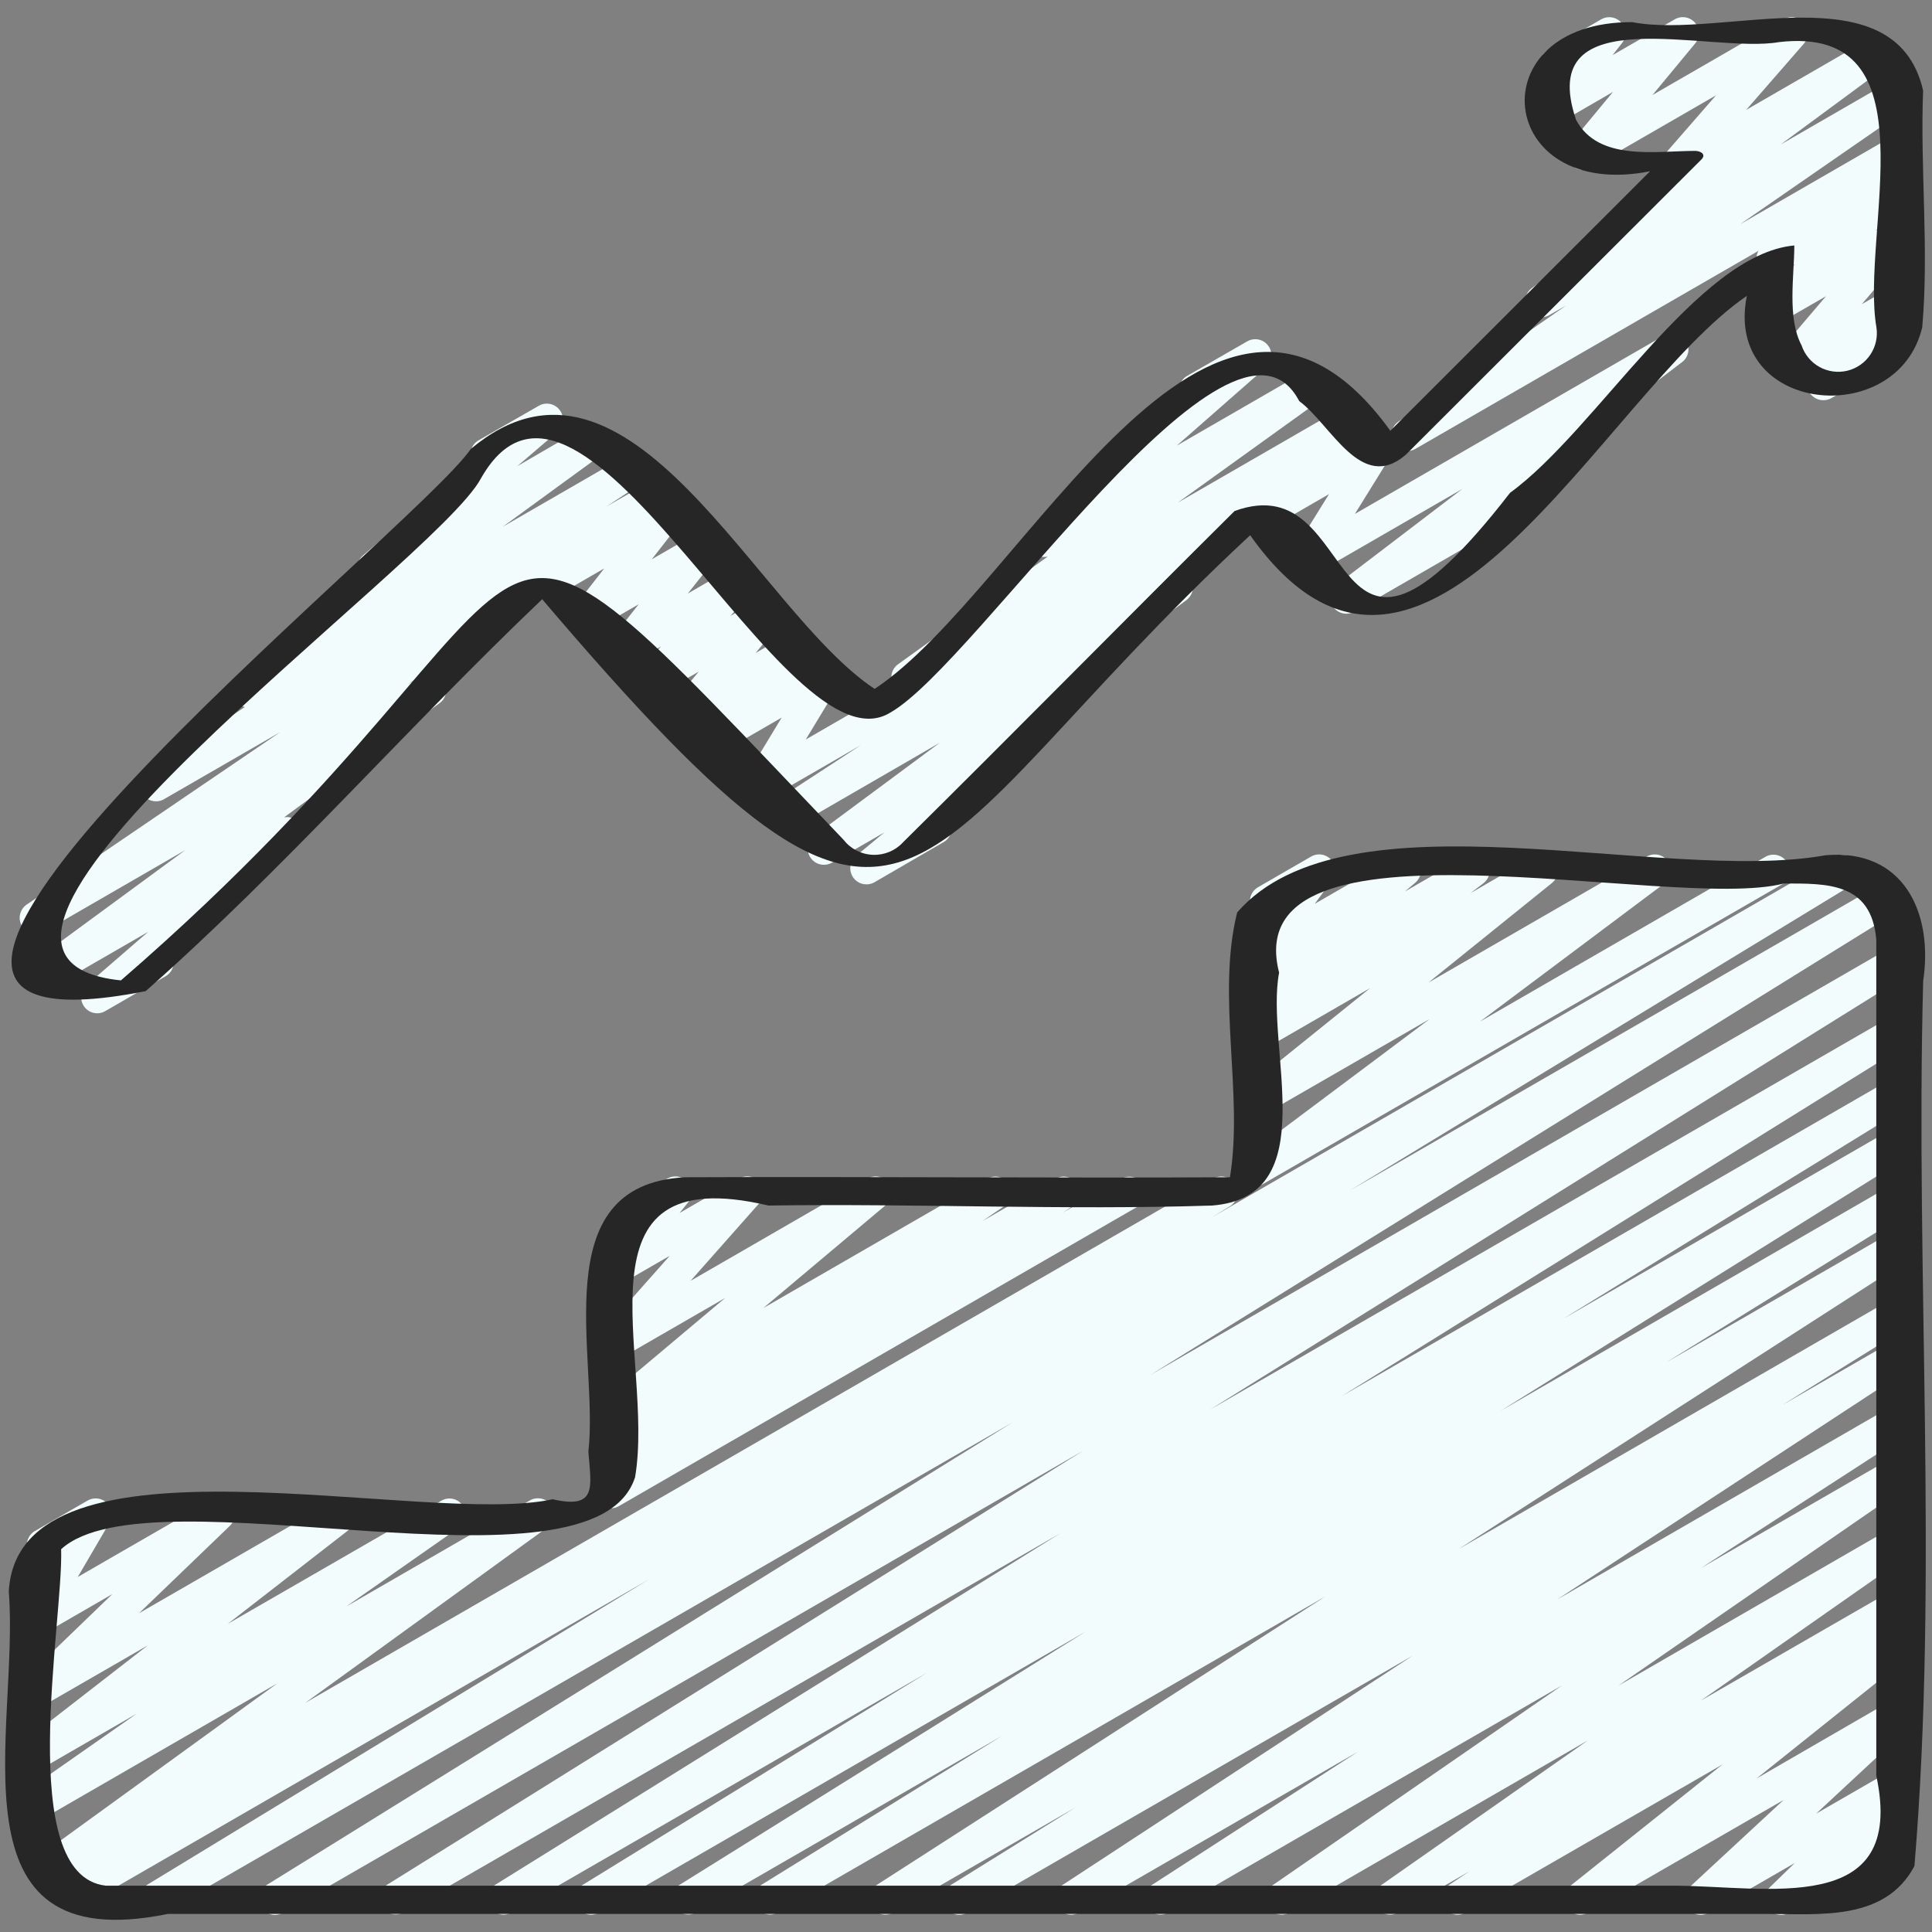 <svg width="171" height="171" viewBox="0 0 171 171" fill="none" xmlns="http://www.w3.org/2000/svg">
<rect x="0" y="0" width="171" height="171" fill="#808080" stroke="none"/>
<path d="M111.05 104.997C110.751 104.997 110.459 104.903 110.217 104.728C109.974 104.553 109.793 104.306 109.698 104.022C109.604 103.739 109.601 103.432 109.69 103.147C109.779 102.861 109.956 102.611 110.195 102.432L126.54 90.194L111.948 98.61C111.637 98.79 111.269 98.846 110.919 98.766C110.568 98.686 110.261 98.477 110.058 98.181C109.855 97.884 109.772 97.522 109.825 97.167C109.878 96.811 110.063 96.489 110.343 96.264L121.276 87.452L111.948 92.839C111.634 93.017 111.264 93.07 110.913 92.987C110.562 92.903 110.256 92.689 110.056 92.389C109.856 92.088 109.778 91.723 109.837 91.367C109.896 91.01 110.088 90.69 110.375 90.47L111.697 89.47C111.382 89.58 111.038 89.576 110.726 89.458C110.414 89.341 110.152 89.117 109.988 88.827C109.823 88.537 109.766 88.198 109.826 87.869C109.885 87.541 110.059 87.244 110.315 87.03L111.537 86.001C111.291 86.051 111.037 86.037 110.798 85.96C110.559 85.882 110.345 85.744 110.175 85.56C109.957 85.316 109.829 85.005 109.813 84.679C109.797 84.353 109.894 84.031 110.087 83.767L111.971 81.185C111.665 81.167 111.374 81.051 111.14 80.854C110.905 80.657 110.741 80.391 110.67 80.093C110.599 79.796 110.625 79.483 110.746 79.202C110.866 78.921 111.074 78.686 111.338 78.532L116.055 75.81C116.337 75.649 116.667 75.589 116.988 75.641C117.309 75.693 117.603 75.854 117.82 76.096C118.038 76.338 118.166 76.647 118.183 76.972C118.2 77.297 118.106 77.618 117.916 77.882L116.371 79.994L123.636 75.804C123.944 75.629 124.306 75.574 124.652 75.651C124.998 75.729 125.302 75.932 125.506 76.222C125.71 76.512 125.799 76.867 125.755 77.219C125.711 77.571 125.538 77.893 125.269 78.124L124.342 78.908L129.72 75.81C130.034 75.631 130.404 75.578 130.755 75.662C131.106 75.745 131.413 75.959 131.612 76.26C131.812 76.56 131.89 76.926 131.831 77.282C131.772 77.638 131.58 77.958 131.294 78.178L130.154 79.05L135.759 75.81C136.07 75.634 136.435 75.581 136.783 75.662C137.13 75.743 137.435 75.951 137.637 76.245C137.838 76.539 137.922 76.899 137.872 77.252C137.821 77.605 137.64 77.926 137.364 78.153L126.429 86.968L145.76 75.81C146.075 75.632 146.445 75.581 146.795 75.665C147.146 75.75 147.452 75.965 147.651 76.266C147.849 76.568 147.926 76.933 147.866 77.289C147.805 77.645 147.612 77.965 147.325 78.184L130.989 90.422L156.302 75.81C156.628 75.639 157.007 75.602 157.36 75.704C157.713 75.806 158.013 76.041 158.197 76.359C158.38 76.677 158.434 77.055 158.347 77.412C158.259 77.769 158.037 78.078 157.727 78.275L111.763 104.809C111.546 104.934 111.3 104.998 111.05 104.997Z" fill="#F2FCFC"/>
<path d="M54.05 133.497C53.744 133.497 53.446 133.399 53.2 133.216C52.954 133.033 52.774 132.776 52.685 132.483C52.597 132.19 52.606 131.876 52.71 131.588C52.814 131.3 53.008 131.053 53.264 130.884L54.654 129.966C54.354 130.056 54.033 130.045 53.739 129.935C53.446 129.826 53.196 129.623 53.027 129.359C52.831 129.047 52.765 128.67 52.841 128.309C52.917 127.948 53.13 127.631 53.435 127.424L55.43 126.059L54.94 126.344C54.631 126.517 54.27 126.57 53.925 126.491C53.58 126.413 53.277 126.209 53.074 125.919C52.871 125.63 52.783 125.275 52.827 124.924C52.871 124.573 53.044 124.252 53.312 124.021L64.188 114.878L54.948 120.213C54.655 120.381 54.312 120.439 53.981 120.378C53.649 120.317 53.35 120.14 53.136 119.878C52.923 119.617 52.809 119.288 52.815 118.951C52.821 118.614 52.947 118.289 53.17 118.036L59.28 111.15L54.962 113.641C54.675 113.806 54.338 113.865 54.012 113.809C53.685 113.752 53.388 113.583 53.172 113.332C52.957 113.08 52.836 112.761 52.83 112.429C52.824 112.097 52.934 111.774 53.141 111.515L54.657 109.634C54.309 109.532 54.013 109.298 53.834 108.982C53.645 108.655 53.594 108.267 53.691 107.903C53.789 107.538 54.026 107.227 54.352 107.038L59.069 104.313C59.357 104.149 59.693 104.09 60.02 104.146C60.347 104.203 60.643 104.371 60.859 104.623C61.075 104.875 61.196 105.194 61.202 105.526C61.207 105.857 61.097 106.18 60.89 106.439L60.152 107.357L65.439 104.308C65.731 104.142 66.073 104.085 66.404 104.146C66.734 104.208 67.032 104.385 67.245 104.645C67.458 104.905 67.572 105.232 67.567 105.569C67.562 105.905 67.438 106.228 67.217 106.482L61.121 113.368L76.808 104.31C77.116 104.137 77.477 104.085 77.822 104.163C78.167 104.241 78.47 104.445 78.673 104.735C78.876 105.024 78.964 105.379 78.92 105.73C78.876 106.081 78.703 106.403 78.435 106.633L67.559 115.776L87.424 104.31C87.742 104.138 88.115 104.092 88.465 104.184C88.816 104.276 89.118 104.498 89.311 104.804C89.503 105.111 89.572 105.48 89.503 105.835C89.433 106.191 89.231 106.507 88.937 106.719L86.942 108.087L93.48 104.31C93.8 104.138 94.173 104.095 94.524 104.189C94.875 104.282 95.177 104.507 95.368 104.816C95.559 105.125 95.625 105.495 95.552 105.851C95.479 106.206 95.273 106.521 94.976 106.73L94.064 107.334L99.308 104.31C99.634 104.14 100.013 104.102 100.366 104.205C100.719 104.307 101.019 104.542 101.203 104.86C101.387 105.178 101.44 105.555 101.353 105.912C101.265 106.269 101.044 106.579 100.733 106.776L54.769 133.309C54.55 133.434 54.302 133.499 54.05 133.497Z" fill="#F2FCFC"/>
<path d="M24.335 169.489C24.025 169.489 23.723 169.389 23.476 169.202C23.228 169.016 23.048 168.753 22.963 168.455C22.878 168.157 22.892 167.839 23.004 167.55C23.116 167.261 23.319 167.016 23.583 166.853L89.606 125.904L14.446 169.29C14.122 169.458 13.747 169.496 13.397 169.396C13.046 169.296 12.748 169.065 12.562 168.752C12.376 168.438 12.318 168.066 12.398 167.71C12.479 167.355 12.692 167.044 12.995 166.841L57.426 139.795L7.107 168.851C6.783 169.03 6.402 169.076 6.045 168.979C5.688 168.882 5.382 168.65 5.193 168.332C5.003 168.014 4.945 167.635 5.031 167.275C5.116 166.915 5.339 166.602 5.651 166.403L7.326 165.379L4.679 166.907C4.363 167.087 3.99 167.139 3.637 167.053C3.284 166.967 2.977 166.75 2.779 166.445C2.581 166.14 2.507 165.771 2.572 165.414C2.637 165.056 2.836 164.737 3.128 164.522L24.546 148.992L3.65 161.056C3.332 161.239 2.955 161.291 2.599 161.204C2.243 161.116 1.935 160.894 1.738 160.585C1.541 160.275 1.471 159.902 1.543 159.542C1.614 159.182 1.822 158.864 2.122 158.653L12.097 151.677L3.65 156.553C3.336 156.755 2.955 156.826 2.589 156.75C2.223 156.674 1.902 156.458 1.694 156.147C1.486 155.837 1.409 155.457 1.478 155.09C1.547 154.723 1.758 154.398 2.065 154.185L13.075 145.635L3.65 151.072C3.348 151.254 2.99 151.317 2.645 151.251C2.299 151.184 1.991 150.992 1.778 150.711C1.566 150.431 1.465 150.082 1.495 149.731C1.525 149.38 1.683 149.053 1.94 148.812L9.945 141.092L3.65 144.731C3.378 144.884 3.064 144.944 2.755 144.901C2.446 144.859 2.16 144.716 1.94 144.495C1.72 144.274 1.579 143.987 1.538 143.678C1.496 143.369 1.558 143.055 1.712 142.785L4.528 137.971L4.465 138.005C4.139 138.176 3.76 138.213 3.407 138.111C3.054 138.009 2.755 137.774 2.571 137.456C2.387 137.137 2.333 136.76 2.42 136.403C2.508 136.046 2.73 135.737 3.04 135.54L7.76 132.81C8.032 132.654 8.348 132.592 8.659 132.634C8.969 132.675 9.258 132.819 9.479 133.041C9.7 133.264 9.842 133.553 9.882 133.864C9.922 134.175 9.858 134.491 9.7 134.762L6.885 139.576L18.615 132.81C18.917 132.628 19.275 132.565 19.62 132.631C19.966 132.698 20.274 132.89 20.486 133.171C20.699 133.451 20.8 133.8 20.77 134.151C20.74 134.502 20.582 134.829 20.325 135.07L12.308 142.785L29.599 132.81C29.911 132.636 30.277 132.585 30.625 132.669C30.973 132.752 31.276 132.963 31.476 133.259C31.675 133.556 31.756 133.917 31.701 134.27C31.647 134.623 31.463 134.943 31.184 135.167L20.174 143.717L39.09 132.81C39.407 132.634 39.779 132.586 40.131 132.675C40.483 132.765 40.787 132.985 40.982 133.291C41.177 133.597 41.248 133.966 41.18 134.322C41.112 134.679 40.911 134.996 40.617 135.209L30.642 142.192L46.887 132.81C47.204 132.623 47.58 132.566 47.938 132.65C48.295 132.734 48.607 132.953 48.807 133.261C49.007 133.569 49.08 133.943 49.011 134.304C48.942 134.664 48.737 134.985 48.438 135.198L27.02 150.719L107.418 104.31C107.742 104.131 108.123 104.084 108.48 104.181C108.838 104.278 109.143 104.51 109.332 104.828C109.522 105.146 109.58 105.526 109.494 105.886C109.409 106.246 109.187 106.559 108.875 106.758L107.239 107.758L162.475 75.867C162.799 75.682 163.184 75.632 163.545 75.727C163.906 75.823 164.215 76.056 164.406 76.378C164.596 76.699 164.653 77.083 164.564 77.445C164.474 77.808 164.246 78.121 163.928 78.318L119.468 105.376L166.379 78.3C166.702 78.123 167.082 78.077 167.438 78.173C167.794 78.269 168.099 78.499 168.289 78.816C168.478 79.132 168.538 79.51 168.455 79.869C168.372 80.228 168.153 80.542 167.844 80.743L101.821 121.695L167.354 83.85C167.676 83.68 168.051 83.639 168.402 83.737C168.753 83.835 169.053 84.064 169.24 84.376C169.428 84.689 169.489 85.061 169.41 85.417C169.332 85.772 169.12 86.085 168.819 86.289L107.102 124.764L167.354 89.994C167.678 89.812 168.06 89.763 168.419 89.858C168.778 89.954 169.086 90.185 169.276 90.504C169.467 90.823 169.526 91.204 169.44 91.566C169.354 91.927 169.13 92.24 168.816 92.439L118.744 123.578L167.354 95.517C167.677 95.342 168.056 95.299 168.41 95.396C168.765 95.493 169.068 95.724 169.257 96.04C169.445 96.356 169.504 96.732 169.422 97.091C169.339 97.449 169.121 97.761 168.813 97.963L138.318 116.75L167.354 99.983C167.676 99.813 168.051 99.773 168.402 99.871C168.753 99.969 169.053 100.198 169.24 100.51C169.428 100.822 169.489 101.195 169.41 101.55C169.332 101.906 169.12 102.218 168.819 102.423L132.812 124.878L167.354 104.928C167.678 104.746 168.06 104.697 168.419 104.792C168.778 104.888 169.086 105.119 169.276 105.438C169.467 105.757 169.526 106.138 169.44 106.499C169.354 106.861 169.13 107.175 168.816 107.373L147.475 120.586L167.354 109.112C167.676 108.923 168.06 108.868 168.423 108.96C168.785 109.051 169.097 109.281 169.291 109.6C169.486 109.919 169.547 110.302 169.462 110.666C169.377 111.03 169.152 111.346 168.836 111.546L129.107 137.107L167.354 115.023C167.678 114.828 168.066 114.771 168.433 114.863C168.8 114.955 169.115 115.189 169.309 115.513C169.503 115.837 169.561 116.225 169.469 116.592C169.377 116.959 169.143 117.274 168.819 117.468L157.781 124.342L167.354 118.816C167.675 118.634 168.054 118.583 168.412 118.675C168.77 118.766 169.078 118.993 169.272 119.308C169.465 119.622 169.529 120 169.45 120.36C169.371 120.721 169.155 121.037 168.847 121.241L137.819 141.571L167.354 124.519C167.676 124.336 168.056 124.285 168.415 124.378C168.773 124.47 169.082 124.699 169.275 125.015C169.468 125.331 169.53 125.709 169.449 126.071C169.367 126.432 169.149 126.747 168.839 126.95L150.539 138.795L167.354 129.09C167.672 128.911 168.047 128.86 168.402 128.949C168.757 129.038 169.063 129.26 169.259 129.569C169.454 129.878 169.523 130.25 169.452 130.609C169.381 130.968 169.174 131.285 168.876 131.496L143.226 149.206L167.348 135.281C167.666 135.1 168.04 135.049 168.395 135.137C168.749 135.225 169.056 135.446 169.253 135.754C169.449 136.062 169.52 136.433 169.45 136.792C169.381 137.15 169.176 137.468 168.879 137.68L150.542 150.52L167.357 140.83C167.677 140.647 168.055 140.596 168.412 140.687C168.77 140.778 169.078 141.004 169.272 141.317C169.466 141.63 169.532 142.006 169.455 142.366C169.378 142.727 169.164 143.043 168.859 143.249L166.975 144.503L167.357 144.284C167.668 144.107 168.034 144.054 168.382 144.135C168.73 144.215 169.035 144.424 169.237 144.719C169.439 145.015 169.522 145.375 169.47 145.729C169.419 146.082 169.236 146.404 168.958 146.629L155.469 157.414L167.354 150.537C167.657 150.358 168.017 150.298 168.362 150.368C168.707 150.438 169.014 150.634 169.223 150.918C169.433 151.201 169.53 151.552 169.496 151.903C169.461 152.253 169.298 152.579 169.038 152.817L160.742 160.526L167.362 156.707C167.663 156.531 168.018 156.471 168.36 156.539C168.701 156.607 169.006 156.798 169.217 157.076C169.427 157.353 169.529 157.699 169.502 158.046C169.476 158.393 169.323 158.719 169.072 158.961L166.869 161.104L167.368 160.819C167.694 160.649 168.073 160.611 168.426 160.714C168.779 160.816 169.078 161.051 169.262 161.369C169.446 161.687 169.5 162.064 169.413 162.421C169.325 162.778 169.103 163.087 168.793 163.285L158.362 169.29C158.061 169.465 157.707 169.525 157.365 169.457C157.023 169.389 156.718 169.198 156.508 168.921C156.297 168.643 156.195 168.298 156.222 167.951C156.249 167.603 156.402 167.278 156.652 167.035L158.855 164.892L151.243 169.29C150.939 169.466 150.581 169.524 150.238 169.453C149.894 169.381 149.589 169.186 149.38 168.903C149.172 168.621 149.075 168.271 149.109 167.922C149.142 167.572 149.303 167.248 149.561 167.01L157.863 159.315L140.555 169.29C140.244 169.466 139.878 169.519 139.53 169.439C139.182 169.358 138.876 169.149 138.675 168.854C138.473 168.559 138.39 168.198 138.442 167.845C138.493 167.491 138.676 167.169 138.954 166.944L152.443 156.18L129.7 169.29C129.38 169.469 129.003 169.518 128.648 169.427C128.293 169.336 127.987 169.111 127.793 168.8C127.599 168.489 127.533 168.115 127.608 167.756C127.683 167.397 127.893 167.081 128.195 166.873L130.056 165.633L123.72 169.29C123.403 169.464 123.032 169.511 122.682 169.421C122.331 169.332 122.028 169.112 121.833 168.807C121.639 168.503 121.567 168.135 121.633 167.78C121.7 167.424 121.899 167.107 122.19 166.893L140.538 154.045L114.124 169.29C113.807 169.463 113.435 169.509 113.084 169.419C112.734 169.328 112.431 169.107 112.238 168.801C112.044 168.496 111.974 168.128 112.042 167.772C112.109 167.417 112.31 167.1 112.602 166.887L138.252 149.177L103.403 169.29C103.082 169.464 102.706 169.508 102.353 169.413C102.001 169.319 101.698 169.092 101.507 168.781C101.317 168.469 101.253 168.096 101.329 167.739C101.406 167.382 101.616 167.068 101.918 166.861L120.195 155.04L95.497 169.29C95.176 169.469 94.799 169.517 94.443 169.425C94.088 169.333 93.782 169.107 93.589 168.795C93.396 168.482 93.331 168.107 93.408 167.748C93.484 167.389 93.697 167.073 94.001 166.867L125.031 146.544L85.619 169.29C85.295 169.476 84.911 169.528 84.55 169.435C84.188 169.341 83.878 169.109 83.685 168.789C83.493 168.469 83.434 168.086 83.521 167.723C83.608 167.36 83.834 167.045 84.151 166.847L95.192 159.973L79.047 169.29C78.725 169.466 78.348 169.512 77.993 169.418C77.639 169.324 77.334 169.096 77.143 168.783C76.952 168.469 76.889 168.095 76.968 167.736C77.046 167.378 77.26 167.063 77.565 166.859L117.305 141.3L68.821 169.29C68.498 169.462 68.121 169.504 67.769 169.406C67.416 169.308 67.115 169.078 66.927 168.765C66.739 168.451 66.679 168.076 66.759 167.719C66.84 167.363 67.054 167.05 67.359 166.847L88.691 153.637L61.576 169.29C61.254 169.46 60.879 169.5 60.528 169.402C60.177 169.304 59.877 169.075 59.69 168.763C59.502 168.45 59.441 168.078 59.52 167.722C59.598 167.367 59.81 167.055 60.111 166.85L96.121 144.395L53.012 169.29C52.688 169.472 52.306 169.521 51.947 169.425C51.588 169.33 51.28 169.098 51.089 168.779C50.899 168.46 50.84 168.08 50.926 167.718C51.012 167.357 51.236 167.043 51.55 166.844L82.085 148.034L45.257 169.29C44.934 169.468 44.554 169.513 44.198 169.417C43.842 169.321 43.537 169.091 43.347 168.774C43.158 168.458 43.098 168.08 43.181 167.721C43.264 167.362 43.483 167.048 43.792 166.847L93.878 135.691L35.672 169.29C35.351 169.456 34.979 169.493 34.631 169.395C34.283 169.297 33.986 169.07 33.799 168.761C33.612 168.451 33.549 168.082 33.624 167.729C33.699 167.375 33.906 167.063 34.202 166.856L95.91 128.381L25.048 169.29C24.832 169.418 24.586 169.487 24.335 169.489Z" fill="#F2FCFC"/>
<path d="M161.372 35.422C161.096 35.422 160.826 35.342 160.595 35.191C160.363 35.04 160.181 34.825 160.069 34.572C159.958 34.319 159.922 34.04 159.967 33.767C160.012 33.495 160.134 33.241 160.321 33.037L160.808 32.501L159.047 33.519C158.755 33.694 158.409 33.759 158.073 33.702C157.738 33.645 157.433 33.469 157.216 33.206C156.998 32.944 156.882 32.613 156.888 32.272C156.894 31.931 157.022 31.604 157.248 31.35L161.615 26.22L157.55 28.562C157.25 28.738 156.895 28.798 156.553 28.73C156.211 28.662 155.906 28.471 155.696 28.193C155.485 27.916 155.384 27.571 155.41 27.223C155.437 26.876 155.59 26.55 155.84 26.308L158.898 23.37L157.55 24.148C157.225 24.318 156.846 24.356 156.493 24.254C156.14 24.151 155.84 23.916 155.656 23.598C155.472 23.28 155.418 22.903 155.506 22.546C155.593 22.189 155.815 21.88 156.125 21.682L167.354 15.199C167.655 15.023 168.01 14.963 168.352 15.031C168.693 15.099 168.998 15.29 169.209 15.568C169.419 15.845 169.521 16.19 169.494 16.538C169.468 16.885 169.315 17.211 169.064 17.453L166.006 20.414L167.354 19.639C167.645 19.472 167.985 19.413 168.315 19.473C168.644 19.532 168.943 19.705 169.157 19.962C169.372 20.219 169.489 20.544 169.488 20.879C169.487 21.214 169.369 21.538 169.153 21.794L164.789 26.924L167.354 25.444C167.649 25.277 167.993 25.22 168.325 25.283C168.658 25.346 168.957 25.526 169.169 25.789C169.382 26.053 169.493 26.384 169.484 26.722C169.474 27.06 169.345 27.384 169.119 27.636L167.959 28.913C168.252 28.955 168.524 29.087 168.739 29.291C168.953 29.494 169.099 29.76 169.156 30.05C169.212 30.341 169.177 30.642 169.055 30.911C168.933 31.181 168.73 31.406 168.474 31.555L162.085 35.243C161.868 35.365 161.622 35.427 161.372 35.422Z" fill="#F2FCFC"/>
<path d="M124.571 39.92C124.268 39.919 123.972 39.822 123.728 39.642C123.484 39.462 123.303 39.209 123.213 38.919C123.123 38.629 123.127 38.318 123.226 38.031C123.325 37.744 123.512 37.496 123.762 37.324L138.608 27.046L137.111 27.901C136.796 28.078 136.426 28.128 136.075 28.042C135.725 27.956 135.42 27.74 135.222 27.438C135.024 27.136 134.949 26.77 135.011 26.414C135.073 26.058 135.267 25.739 135.555 25.522L147.596 16.63C147.349 16.584 147.119 16.474 146.928 16.31C146.737 16.146 146.593 15.935 146.51 15.698C146.428 15.46 146.409 15.206 146.457 14.959C146.504 14.712 146.616 14.482 146.781 14.293L151.886 8.436L140.796 14.837C140.507 15.002 140.169 15.061 139.84 15.003C139.512 14.944 139.215 14.773 139 14.518C138.785 14.263 138.666 13.941 138.664 13.608C138.663 13.274 138.778 12.951 138.989 12.694L142.766 8.134L137.764 11.032C137.477 11.198 137.142 11.258 136.816 11.204C136.49 11.149 136.192 10.983 135.975 10.733C135.758 10.483 135.635 10.166 135.626 9.835C135.618 9.504 135.725 9.181 135.929 8.92L137.393 7.059C137.115 6.995 136.862 6.848 136.668 6.638C136.473 6.428 136.347 6.165 136.305 5.882C136.262 5.599 136.306 5.31 136.43 5.053C136.554 4.795 136.753 4.581 137 4.437L141.725 1.71C142.012 1.546 142.346 1.486 142.672 1.542C142.997 1.597 143.293 1.763 143.51 2.013C143.726 2.262 143.849 2.579 143.858 2.909C143.867 3.238 143.761 3.561 143.558 3.822L142.729 4.879L148.232 1.71C148.521 1.543 148.86 1.482 149.19 1.54C149.519 1.597 149.817 1.768 150.033 2.023C150.248 2.28 150.366 2.604 150.366 2.938C150.366 3.273 150.248 3.597 150.033 3.853L146.257 8.413L157.865 1.71C158.157 1.544 158.498 1.486 158.828 1.546C159.158 1.607 159.456 1.782 159.67 2.041C159.883 2.3 159.999 2.626 159.995 2.962C159.992 3.297 159.871 3.621 159.652 3.876L154.55 9.73L165.665 3.314C165.982 3.124 166.359 3.064 166.719 3.146C167.079 3.229 167.392 3.448 167.594 3.757C167.795 4.066 167.869 4.441 167.8 4.803C167.73 5.166 167.523 5.487 167.222 5.7L157.611 12.788L167.35 7.168C167.667 6.994 168.039 6.948 168.39 7.039C168.74 7.129 169.043 7.35 169.237 7.656C169.43 7.961 169.5 8.33 169.433 8.685C169.365 9.041 169.164 9.357 168.872 9.57L154.023 19.844L167.358 12.149C167.684 11.979 168.063 11.941 168.416 12.043C168.769 12.146 169.069 12.381 169.253 12.699C169.437 13.017 169.49 13.394 169.403 13.751C169.316 14.108 169.094 14.418 168.783 14.615L125.284 39.726C125.067 39.852 124.822 39.919 124.571 39.92Z" fill="#F2FCFC"/>
<path d="M119.164 54.321C118.865 54.321 118.573 54.227 118.33 54.052C118.088 53.877 117.906 53.63 117.812 53.346C117.717 53.063 117.714 52.757 117.803 52.471C117.893 52.185 118.069 51.935 118.309 51.756L129.424 43.28L116.416 50.79C116.14 50.952 115.818 51.017 115.501 50.974C115.183 50.93 114.89 50.781 114.668 50.551C114.446 50.32 114.307 50.022 114.276 49.703C114.244 49.385 114.32 49.065 114.493 48.795L117.628 43.736L112.338 46.788C112.176 46.892 111.994 46.961 111.805 46.992C111.615 47.023 111.421 47.016 111.234 46.97C111.048 46.924 110.872 46.841 110.718 46.726C110.565 46.611 110.436 46.465 110.34 46.299C110.244 46.133 110.182 45.948 110.159 45.758C110.136 45.567 110.151 45.373 110.205 45.189C110.258 45.004 110.349 44.832 110.47 44.684C110.592 44.535 110.743 44.412 110.913 44.323L121.13 38.444C121.404 38.282 121.725 38.218 122.04 38.262C122.355 38.306 122.646 38.455 122.866 38.686C123.087 38.914 123.226 39.209 123.26 39.526C123.294 39.842 123.222 40.16 123.054 40.43L119.919 45.489L147.327 29.668C147.641 29.494 148.008 29.445 148.356 29.53C148.704 29.614 149.007 29.827 149.206 30.125C149.404 30.423 149.483 30.785 149.426 31.139C149.37 31.493 149.182 31.812 148.901 32.034L135.665 42.109C135.952 42.161 136.216 42.3 136.422 42.508C136.627 42.715 136.764 42.98 136.813 43.268C136.863 43.555 136.823 43.851 136.7 44.115C136.576 44.379 136.374 44.599 136.121 44.745L119.876 54.127C119.66 54.253 119.414 54.32 119.164 54.321Z" fill="#F2FCFC"/>
<path d="M80.316 61.378C80.014 61.378 79.721 61.282 79.477 61.105C79.233 60.927 79.052 60.677 78.959 60.39C78.867 60.103 78.868 59.794 78.962 59.507C79.056 59.221 79.239 58.971 79.484 58.795L92.739 49.257C92.43 49.33 92.104 49.298 91.815 49.166C91.526 49.033 91.289 48.808 91.143 48.525C90.997 48.243 90.949 47.919 91.008 47.606C91.067 47.294 91.229 47.01 91.468 46.8L104.578 35.272L104.55 35.217C104.361 34.891 104.31 34.503 104.407 34.138C104.505 33.774 104.742 33.463 105.068 33.274L110.398 30.21C110.704 30.035 111.064 29.98 111.408 30.055C111.752 30.13 112.057 30.33 112.262 30.616C112.468 30.903 112.56 31.255 112.521 31.605C112.482 31.955 112.314 32.279 112.051 32.513L104.154 39.444L115.477 32.909C115.793 32.725 116.168 32.671 116.524 32.756C116.88 32.842 117.19 33.061 117.388 33.368C117.587 33.676 117.66 34.048 117.591 34.408C117.523 34.767 117.319 35.087 117.021 35.3L104.242 44.491L118.748 36.118C118.911 36.015 119.092 35.946 119.282 35.914C119.471 35.883 119.665 35.891 119.852 35.937C120.039 35.982 120.214 36.065 120.368 36.181C120.522 36.296 120.65 36.441 120.747 36.608C120.843 36.774 120.904 36.958 120.927 37.149C120.951 37.34 120.935 37.533 120.881 37.718C120.828 37.902 120.738 38.074 120.616 38.223C120.494 38.372 120.344 38.494 120.173 38.583L81.029 61.187C80.812 61.313 80.566 61.379 80.316 61.378Z" fill="#F2FCFC"/>
<path d="M76.682 78.275C76.389 78.275 76.103 78.184 75.863 78.016C75.623 77.847 75.441 77.609 75.341 77.333C75.242 77.057 75.23 76.757 75.307 76.475C75.385 76.192 75.547 75.939 75.773 75.752L78.272 73.678L73.627 76.357C73.312 76.536 72.941 76.588 72.589 76.503C72.237 76.418 71.93 76.203 71.731 75.9C71.533 75.598 71.457 75.231 71.519 74.874C71.58 74.517 71.776 74.198 72.065 73.98L83.18 65.74L70.398 73.133C70.077 73.31 69.701 73.356 69.346 73.263C68.992 73.169 68.688 72.943 68.496 72.631C68.305 72.319 68.24 71.945 68.317 71.587C68.393 71.229 68.605 70.914 68.907 70.708L76.195 65.951L67.958 70.708C67.684 70.867 67.365 70.929 67.052 70.887C66.738 70.844 66.448 70.698 66.226 70.472C66.005 70.246 65.865 69.953 65.829 69.638C65.792 69.324 65.862 69.006 66.026 68.736L69.184 63.517L63.834 66.607C63.538 66.776 63.191 66.834 62.856 66.769C62.522 66.705 62.221 66.522 62.009 66.255C61.798 65.988 61.689 65.653 61.702 65.313C61.716 64.972 61.852 64.647 62.084 64.398L63.17 63.244L61.46 64.239C61.171 64.404 60.833 64.463 60.505 64.405C60.177 64.347 59.879 64.176 59.664 63.922C59.449 63.667 59.33 63.346 59.327 63.012C59.325 62.679 59.439 62.356 59.65 62.098L61.842 59.448L58.55 61.346C58.258 61.513 57.915 61.572 57.584 61.511C57.252 61.45 56.953 61.273 56.739 61.013C56.525 60.752 56.411 60.423 56.417 60.086C56.422 59.749 56.547 59.425 56.769 59.171L58.496 57.219L55.903 58.715C55.616 58.88 55.28 58.94 54.953 58.885C54.627 58.83 54.33 58.662 54.114 58.412C53.897 58.161 53.775 57.843 53.767 57.512C53.76 57.181 53.868 56.858 54.073 56.598L56.527 53.488L52.805 55.634C52.521 55.804 52.186 55.869 51.859 55.817C51.532 55.765 51.234 55.599 51.018 55.349C50.8 55.1 50.676 54.783 50.666 54.452C50.657 54.121 50.763 53.798 50.966 53.537L53.483 50.31L49.658 52.519C49.496 52.622 49.315 52.692 49.125 52.723C48.935 52.754 48.741 52.746 48.555 52.701C48.368 52.655 48.193 52.572 48.039 52.457C47.885 52.341 47.756 52.196 47.66 52.03C47.564 51.863 47.502 51.679 47.479 51.489C47.456 51.298 47.472 51.104 47.525 50.92C47.579 50.735 47.669 50.563 47.791 50.414C47.912 50.266 48.063 50.143 48.233 50.054L58.365 44.174C58.651 44.01 58.986 43.95 59.311 44.005C59.636 44.06 59.932 44.226 60.149 44.475C60.366 44.724 60.489 45.04 60.498 45.37C60.508 45.7 60.403 46.023 60.2 46.283L57.687 49.504L61.508 47.301C61.795 47.136 62.131 47.075 62.457 47.13C62.783 47.185 63.081 47.352 63.297 47.602C63.514 47.852 63.637 48.17 63.645 48.501C63.653 48.832 63.546 49.155 63.341 49.416L60.884 52.528L64.606 50.379C64.899 50.211 65.242 50.153 65.573 50.214C65.905 50.275 66.204 50.451 66.418 50.712C66.631 50.973 66.746 51.301 66.74 51.638C66.735 51.975 66.61 52.3 66.388 52.553L64.661 54.508L67.263 53.009C67.552 52.846 67.889 52.788 68.216 52.846C68.543 52.905 68.84 53.076 69.054 53.33C69.269 53.584 69.387 53.905 69.39 54.237C69.393 54.569 69.28 54.892 69.07 55.15L66.878 57.797L70.17 55.899C70.466 55.73 70.813 55.672 71.148 55.737C71.483 55.802 71.784 55.985 71.995 56.253C72.207 56.521 72.315 56.856 72.301 57.197C72.286 57.538 72.15 57.862 71.917 58.111L70.837 59.251L72.547 58.259C72.82 58.101 73.139 58.038 73.453 58.081C73.766 58.123 74.057 58.269 74.278 58.495C74.5 58.721 74.64 59.015 74.676 59.329C74.712 59.643 74.643 59.961 74.479 60.231L71.318 65.453L120.01 37.34C120.17 37.242 120.347 37.176 120.532 37.147C120.717 37.117 120.906 37.124 121.088 37.168C121.27 37.211 121.442 37.29 121.593 37.4C121.745 37.51 121.873 37.648 121.971 37.807C122.069 37.967 122.135 38.144 122.165 38.329C122.194 38.514 122.187 38.703 122.144 38.885C122.1 39.067 122.021 39.239 121.912 39.39C121.802 39.542 121.663 39.67 121.504 39.768L104.763 50.69C104.986 50.795 105.177 50.956 105.319 51.158C105.46 51.359 105.547 51.594 105.571 51.839C105.595 52.085 105.555 52.332 105.455 52.557C105.354 52.782 105.198 52.977 105 53.123L92.16 62.628C92.445 62.647 92.717 62.751 92.942 62.926C93.167 63.101 93.335 63.34 93.422 63.611C93.51 63.883 93.514 64.174 93.435 64.448C93.355 64.722 93.195 64.966 92.975 65.148L84.041 72.589C84.229 72.916 84.28 73.304 84.183 73.668C84.086 74.032 83.848 74.343 83.522 74.533L77.394 78.09C77.178 78.213 76.932 78.277 76.682 78.275Z" fill="#F2FCFC"/>
<path d="M8.608 89.687C8.317 89.687 8.033 89.599 7.794 89.433C7.555 89.267 7.373 89.033 7.271 88.76C7.169 88.488 7.153 88.191 7.225 87.909C7.297 87.628 7.453 87.375 7.673 87.184L13.114 82.476L4.817 87.267C4.502 87.445 4.131 87.496 3.779 87.41C3.427 87.324 3.121 87.108 2.923 86.804C2.725 86.501 2.651 86.133 2.714 85.777C2.777 85.42 2.974 85.101 3.264 84.884L16.4 75.24L3.86 82.485C3.541 82.662 3.167 82.71 2.814 82.62C2.461 82.529 2.155 82.307 1.961 81.999C1.767 81.69 1.698 81.319 1.77 80.961C1.841 80.604 2.046 80.287 2.344 80.076L24.799 64.8L14.485 70.754C14.165 70.926 13.791 70.97 13.441 70.876C13.09 70.782 12.788 70.558 12.597 70.249C12.406 69.94 12.34 69.57 12.413 69.214C12.486 68.858 12.691 68.544 12.988 68.335L21.664 62.583C21.408 62.508 21.179 62.364 21.001 62.165C20.824 61.967 20.706 61.722 20.66 61.46C20.614 61.198 20.643 60.928 20.743 60.681C20.843 60.434 21.01 60.221 21.225 60.064L32.779 51.645C32.515 51.594 32.272 51.47 32.076 51.287C31.88 51.104 31.74 50.869 31.671 50.61C31.603 50.35 31.609 50.077 31.689 49.821C31.769 49.565 31.919 49.337 32.123 49.163L41.813 40.878C41.639 40.552 41.599 40.171 41.701 39.816C41.802 39.461 42.038 39.159 42.358 38.974L47.699 35.91C48.006 35.736 48.367 35.682 48.712 35.759C49.056 35.836 49.36 36.038 49.564 36.326C49.769 36.614 49.858 36.968 49.816 37.319C49.774 37.67 49.604 37.992 49.337 38.224L45.789 41.257L51.874 37.728C52.19 37.544 52.565 37.488 52.92 37.573C53.276 37.657 53.586 37.875 53.786 38.182C53.986 38.488 54.06 38.86 53.993 39.219C53.926 39.579 53.723 39.899 53.427 40.114L44.507 46.617L54.824 40.664C55.144 40.487 55.519 40.44 55.873 40.533C56.227 40.625 56.531 40.85 56.724 41.161C56.916 41.472 56.982 41.844 56.907 42.202C56.833 42.56 56.623 42.876 56.323 43.084L53.663 44.842L57.061 42.884C57.38 42.705 57.756 42.655 58.11 42.745C58.465 42.835 58.772 43.059 58.966 43.368C59.161 43.678 59.229 44.051 59.156 44.41C59.083 44.769 58.874 45.086 58.574 45.295L36.085 60.58L37.356 59.85C37.671 59.668 38.045 59.613 38.399 59.698C38.754 59.782 39.062 60 39.262 60.305C39.461 60.61 39.536 60.98 39.471 61.338C39.406 61.697 39.206 62.017 38.912 62.233L25.149 72.339C25.456 72.286 25.772 72.335 26.049 72.478C26.325 72.622 26.547 72.852 26.68 73.134C26.813 73.415 26.85 73.733 26.786 74.037C26.722 74.342 26.559 74.617 26.323 74.821L15.183 84.457C15.371 84.784 15.422 85.172 15.325 85.536C15.228 85.9 14.99 86.211 14.664 86.401L9.32 89.49C9.104 89.617 8.859 89.685 8.608 89.687Z" fill="#F2FCFC"/>
<path d="M14.854 169.401H156.387C161.027 169.401 166.85 170.057 169.446 165.161C171.592 139.382 169.52 112.855 170.219 86.837C171.133 80.718 168.443 75.089 161.569 75.699C147.034 78.293 119.169 69.649 109.502 80.755C107.65 88.139 110.072 96.829 108.861 104.199C92.961 104.279 76.656 104.131 60.627 104.199C48.045 104.855 53.032 120.133 52.077 128.481C52.305 131.568 52.91 133.611 48.914 132.699C37.562 135.193 1.604 125.722 0.777 140.862C1.752 153.017 -4.891 173.443 14.854 169.401ZM5.412 137.119C13.326 129.88 52.602 142.178 56.213 130.735C57.991 120.19 50.139 102.489 68.009 106.701C81.09 106.508 94.229 107.126 107.291 106.701C117.266 105.915 111.945 92.711 113.213 86.087C109.38 71.071 148.068 80.781 157.875 78.199C161.671 78.199 165.639 78.073 166.069 83.169V157.164C168.782 169.798 156.279 166.896 148.028 166.899C101.811 166.899 55.589 166.899 9.362 166.899C1.253 165.99 5.617 143.501 5.412 137.119Z" fill="#262626"/>
<path d="M170.212 7.997C167.729 -2.668 152.448 3.511 144.473 1.96C130.731 1.901 132.392 17.858 146.046 15.159L123.058 38.127C107.212 16.182 90.691 52.215 77.413 60.973C66.893 54.021 55.753 27.95 41.679 39.731C36.418 47.304 -24.005 95.022 12.895 87.725C25.164 76.895 36.093 64.356 47.989 53.038C81.805 92.787 79.054 76.713 110.652 47.372C125.931 68.978 141.863 34.889 154.611 26.188C152.527 36.605 167.96 38.138 170.135 28.97C170.745 22.059 169.944 14.962 170.212 7.997ZM166.082 28.976C166.211 29.823 166.016 30.688 165.537 31.399C165.058 32.11 164.33 32.616 163.496 32.815C162.662 33.014 161.784 32.893 161.035 32.476C160.286 32.058 159.722 31.374 159.453 30.56C158.159 28.118 158.814 24.39 158.814 21.725C150.219 22.512 141.304 38.059 133.655 43.616C116.691 65.535 120.921 41 109.273 45.229C99.463 54.965 89.756 64.832 79.938 74.539C79.599 74.91 79.183 75.203 78.719 75.397C78.254 75.59 77.754 75.68 77.251 75.66C76.749 75.64 76.257 75.51 75.809 75.28C75.362 75.05 74.971 74.725 74.662 74.328C37.612 35.545 53.858 49.422 10.703 86.774C-10.535 84.605 38.579 49.912 42.569 42.339C51.535 26.553 69.518 68.907 78.829 63.053C86.524 58.673 109.039 24.136 114.993 35.499C117.843 37.611 120.471 43.664 124.426 40.25L150.589 14.116C151.051 13.657 150.504 13.355 150.039 13.355C146.548 13.355 141.464 14.307 139.494 10.602C135.789 -0.331 151.464 4.791 157.449 3.727C171.309 2.112 164.634 20.582 166.082 28.976Z" fill="#262626"/>
</svg>
